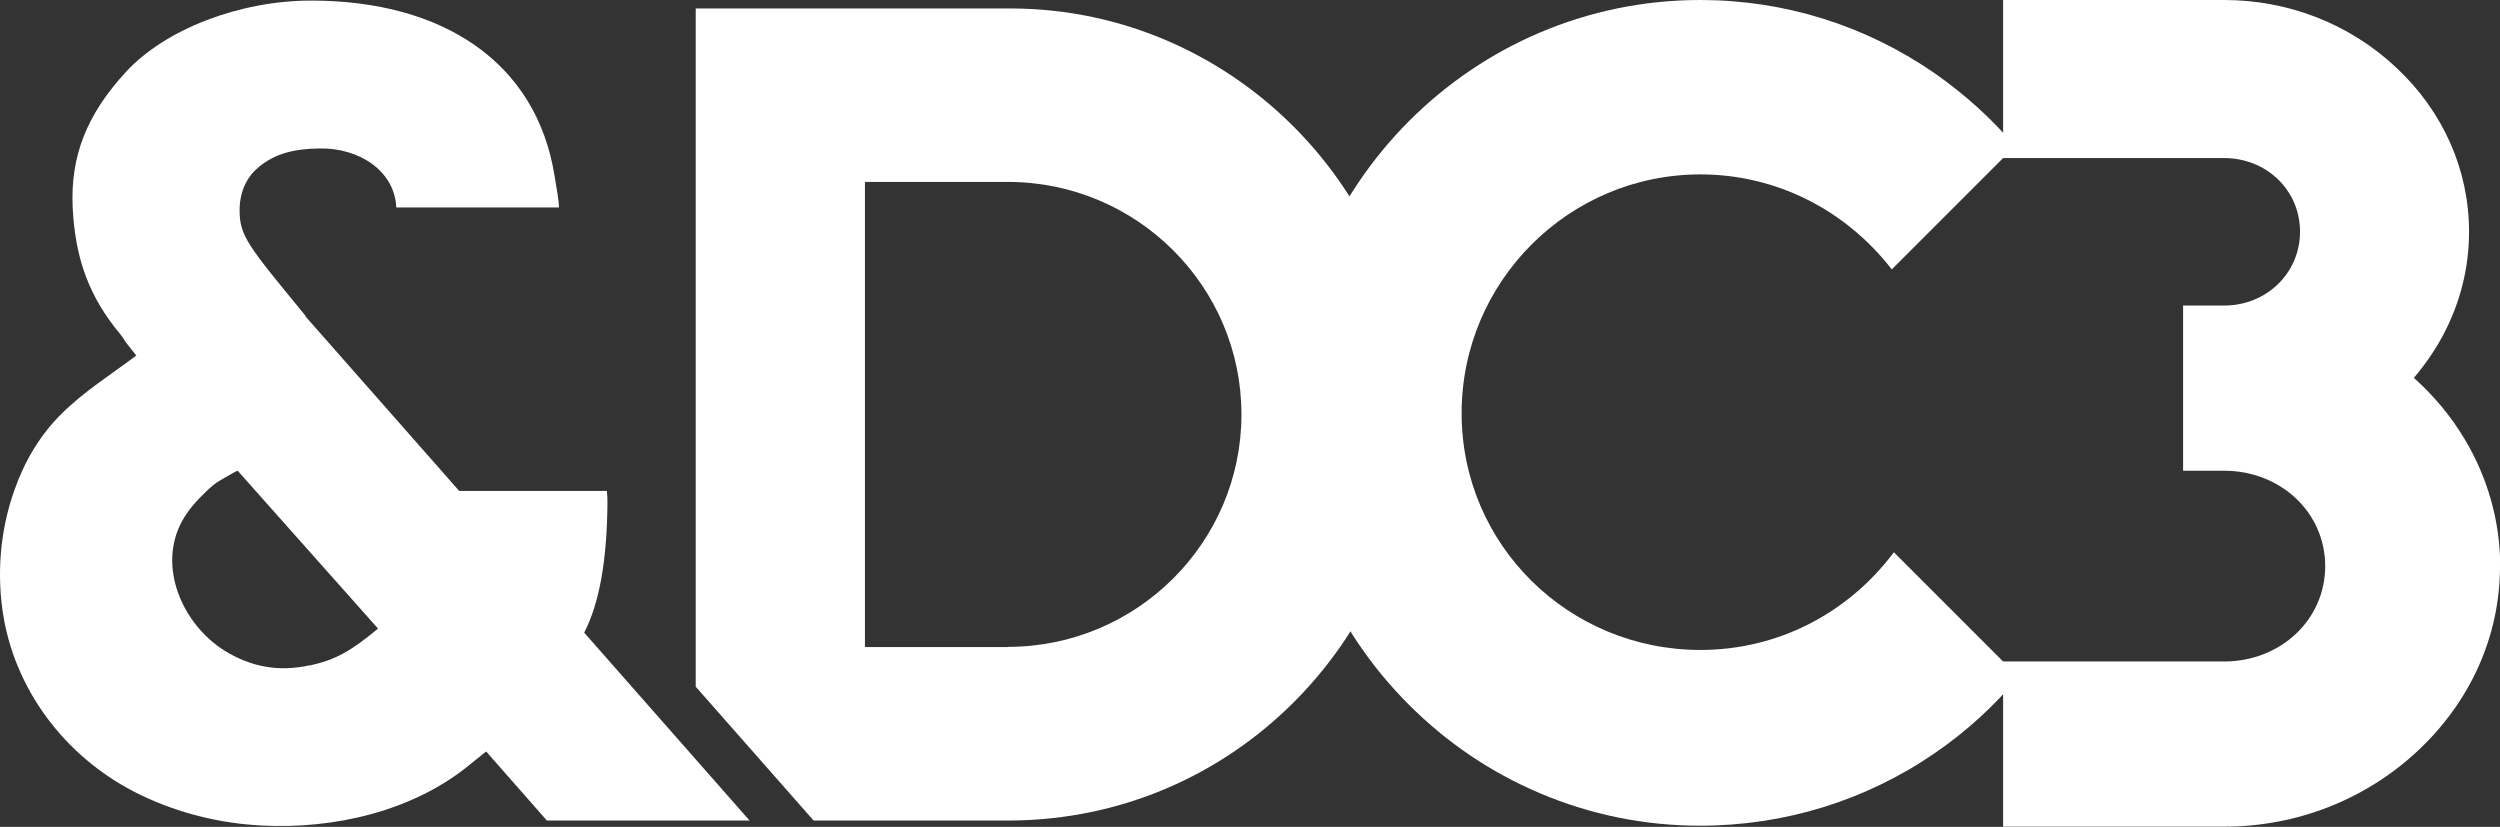 <?xml version="1.0" encoding="UTF-8"?><svg id="a" xmlns="http://www.w3.org/2000/svg" width="130.01" height="43" viewBox="0 0 130.01 43"><rect x="0" y="0" width="130.01" height="43" fill="#333333" stroke="none"/><defs><style>.b{fill:#fff;}</style></defs><g><path class="b" d="M52.64,.44h-16.46V35.71l6.13,6.96h10.34c5.58-.06,10.81-2.28,14.74-6.26,3.92-3.98,6.09-9.25,6.09-14.85C73.47,9.97,64.13,.5,52.64,.44Zm-.23,33.21h-7.43V9.46h7.43c6.7,0,12.15,5.42,12.15,12.09s-5.45,12.09-12.15,12.09Z"/><path class="b" d="M104.96,35.21c-1.24,1.49-2.69,2.82-4.32,3.94-3.6,2.48-7.83,3.79-12.23,3.79-2.89,0-5.69-.57-8.33-1.69-2.55-1.08-4.84-2.63-6.81-4.6-1.97-1.97-3.52-4.26-4.6-6.81-1.12-2.64-1.69-5.45-1.69-8.33C66.98,9.64,76.6,0,88.42,0c4.38,0,8.59,1.32,12.19,3.81,1.56,1.09,2.97,2.36,4.18,3.79l-6.41,6.41c-2.42-3.12-6.04-4.94-9.95-4.94-6.85,0-12.42,5.57-12.42,12.42s5.57,12.31,12.42,12.31c4,0,7.66-1.88,10.06-5.08l6.48,6.48Z"/><path class="b" d="M130.01,29.44c0,3.62-1.52,7.03-4.28,9.61-2.72,2.54-6.3,3.94-10.07,3.94h-11.49v-8.59h11.49c2.95,0,5.26-2.18,5.26-4.96s-2.31-4.96-5.26-4.96h-2.13V15.89h2.13c2.21,0,3.95-1.69,3.95-3.84s-1.73-3.83-3.95-3.83h-11.49V0h11.49c3.36,0,6.54,1.25,8.95,3.51,2.45,2.29,3.79,5.33,3.79,8.54,0,1.89-.46,3.71-1.36,5.4-.42,.78-.93,1.52-1.51,2.2,1.03,.92,1.92,1.98,2.62,3.15,1.22,2.02,1.87,4.32,1.87,6.64Z"/></g><path class="b" d="M25.29,39.09l3.15,3.58h10.54l-8.6-9.77c.8-1.55,1.19-3.8,1.21-6.76,0-.13,0-.34-.03-.61h-7.68l-7.98-9.06-.03-.07c-2.93-3.57-3.41-4.11-3.41-5.46,0-1.08,.46-1.83,1.03-2.28,.84-.68,1.8-.92,3.14-.94,2.05-.03,3.89,1.16,3.98,3.07h8.46c-.01-.43-.14-1.06-.23-1.64C27.9,3.25,23.05,.03,16.18,.03,12.46,.03,8.59,1.52,6.55,3.74c-2.05,2.22-2.9,4.4-2.77,7.08,.14,2.69,.88,4.65,2.49,6.58,.07,.08,.13,.17,.19,.27,.03,.05,.06,.09,.09,.14l.54,.68c-1.31,.98-2.71,1.86-3.88,3.02-1.12,1.1-1.93,2.47-2.45,3.95C0,27.57-.19,29.91,.19,32.12c.71,4.05,3.45,7.46,7.14,9.23,1.96,.94,4.11,1.47,6.27,1.58,3.77,.2,7.9-.74,10.86-3.19l.82-.66Zm-9.19-4.49c-1.6,.35-3.06,.09-4.45-.78-2.15-1.36-3.49-4.35-2.17-6.74,.31-.57,.77-1.07,1.24-1.52,.23-.22,.47-.44,.75-.59,.07-.04,.87-.51,.89-.49l7.3,8.21c-1.4,1.16-2.21,1.63-3.56,1.92Z"/></svg>